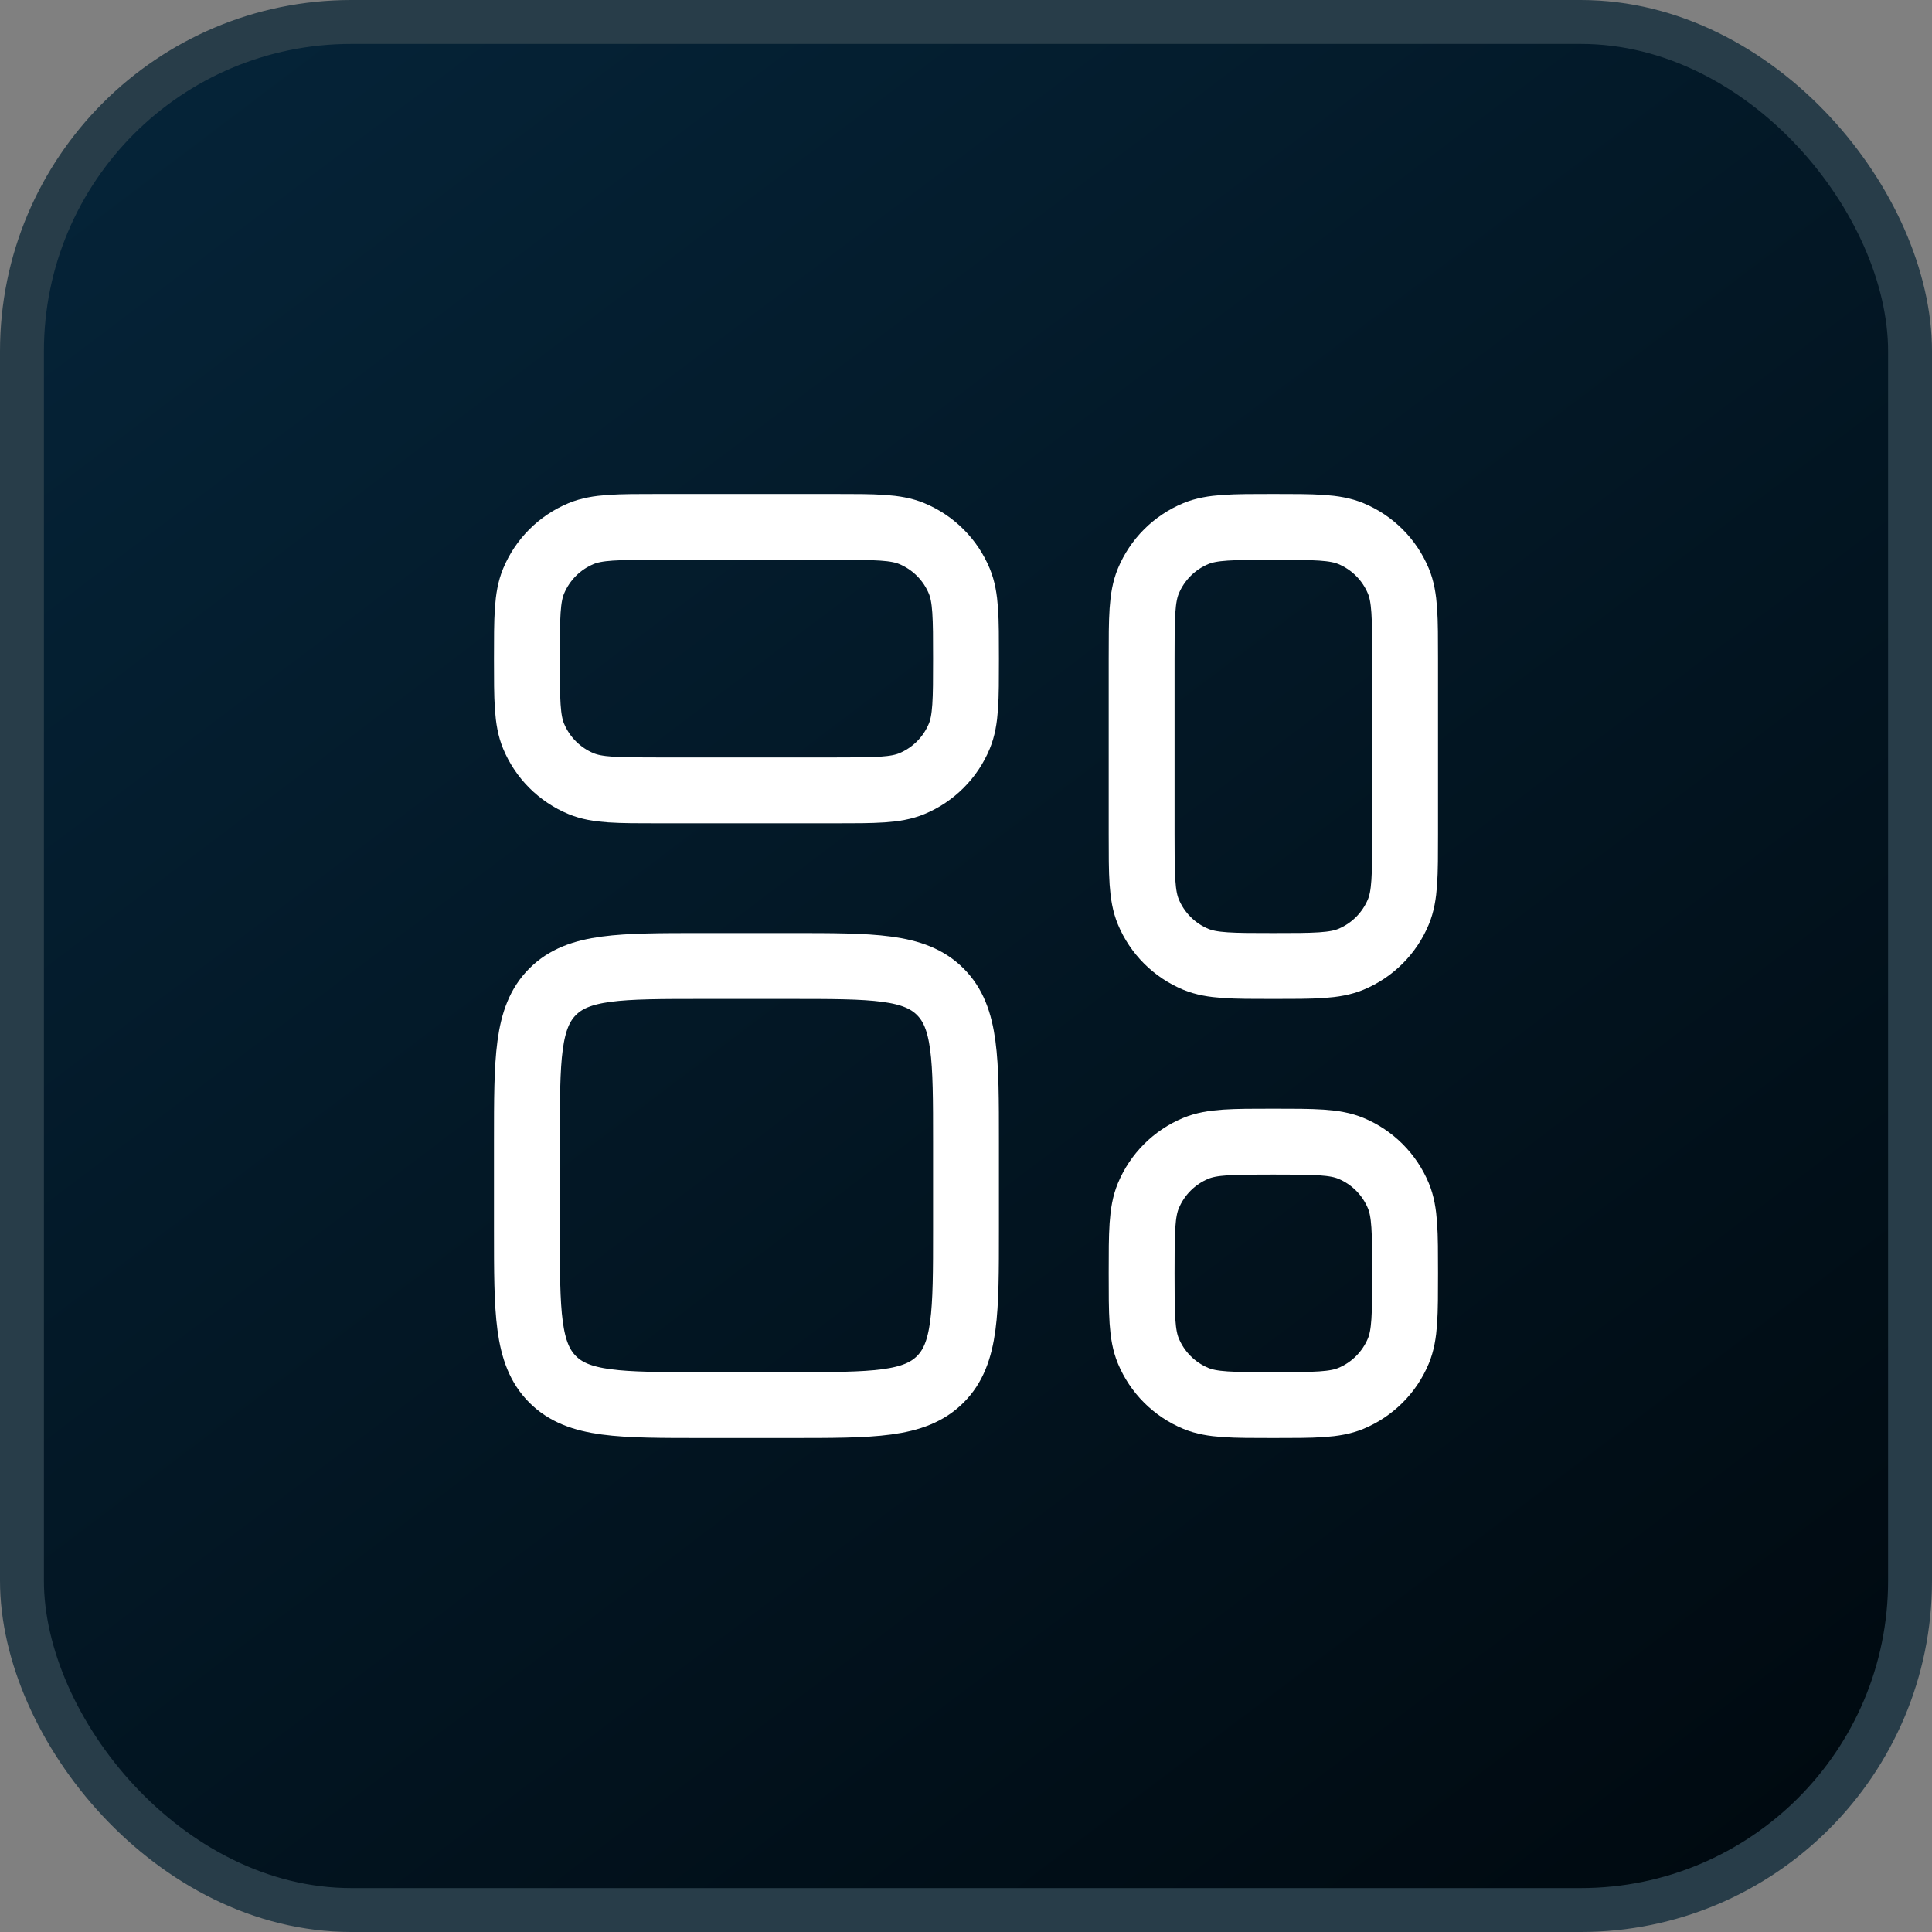 <svg width="44" height="44" viewBox="0 0 44 44" fill="none" xmlns="http://www.w3.org/2000/svg">
<rect x="0" y="0" width="44" height="44" fill="#808080" stroke="none"/>
<rect x="0.5" y="0.5" width="43" height="43" rx="7.5" fill="url(#paint0_linear_94_945)"/>
<rect x="0.5" y="0.5" width="43" height="43" rx="7.5" stroke="#283D49"/>
<path d="M26 15C26 14.068 26 13.602 26.152 13.235C26.355 12.745 26.745 12.355 27.235 12.152C27.602 12 28.068 12 29 12C29.932 12 30.398 12 30.765 12.152C31.255 12.355 31.645 12.745 31.848 13.235C32 13.602 32 14.068 32 15V19C32 19.932 32 20.398 31.848 20.765C31.645 21.255 31.255 21.645 30.765 21.848C30.398 22 29.932 22 29 22C28.068 22 27.602 22 27.235 21.848C26.745 21.645 26.355 21.255 26.152 20.765C26 20.398 26 19.932 26 19V15Z" stroke="white" stroke-width="1.5"/>
<path d="M26 29C26 28.068 26 27.602 26.152 27.235C26.355 26.745 26.745 26.355 27.235 26.152C27.602 26 28.068 26 29 26C29.932 26 30.398 26 30.765 26.152C31.255 26.355 31.645 26.745 31.848 27.235C32 27.602 32 28.068 32 29C32 29.932 32 30.398 31.848 30.765C31.645 31.255 31.255 31.645 30.765 31.848C30.398 32 29.932 32 29 32C28.068 32 27.602 32 27.235 31.848C26.745 31.645 26.355 31.255 26.152 30.765C26 30.398 26 29.932 26 29Z" stroke="white" stroke-width="1.5"/>
<path d="M12 26C12 24.114 12 23.172 12.586 22.586C13.172 22 14.114 22 16 22H18C19.886 22 20.828 22 21.414 22.586C22 23.172 22 24.114 22 26V28C22 29.886 22 30.828 21.414 31.414C20.828 32 19.886 32 18 32H16C14.114 32 13.172 32 12.586 31.414C12 30.828 12 29.886 12 28V26Z" stroke="white" stroke-width="1.5"/>
<path d="M12 15C12 14.068 12 13.602 12.152 13.235C12.355 12.745 12.745 12.355 13.235 12.152C13.602 12 14.068 12 15 12H19C19.932 12 20.398 12 20.765 12.152C21.255 12.355 21.645 12.745 21.848 13.235C22 13.602 22 14.068 22 15C22 15.932 22 16.398 21.848 16.765C21.645 17.255 21.255 17.645 20.765 17.848C20.398 18 19.932 18 19 18H15C14.068 18 13.602 18 13.235 17.848C12.745 17.645 12.355 17.255 12.152 16.765C12 16.398 12 15.932 12 15Z" stroke="white" stroke-width="1.5"/>
<defs>
<linearGradient id="paint0_linear_94_945" x1="36.235" y1="47.882" x2="-3.882" y2="-5.176" gradientUnits="userSpaceOnUse">
<stop stop-color="#00090F"/>
<stop offset="1" stop-color="#06283F"/>
</linearGradient>
</defs>
</svg>
